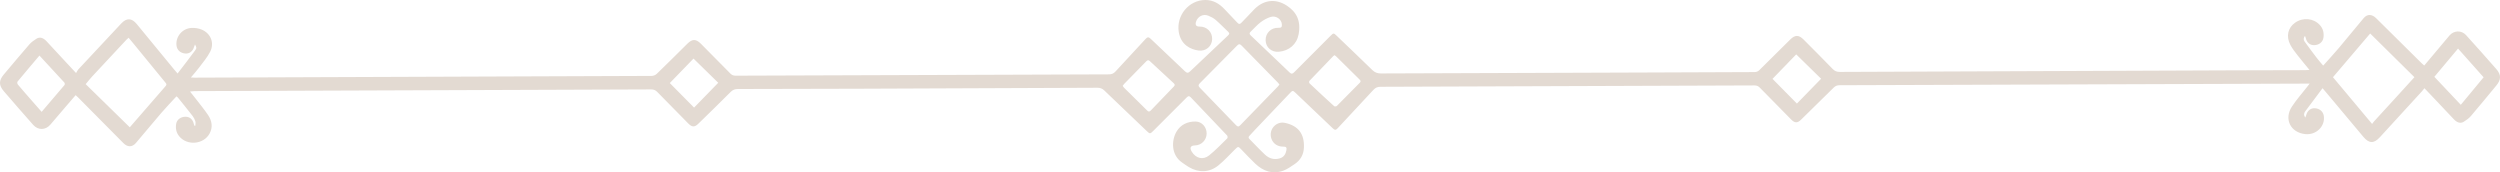 <?xml version="1.0" encoding="UTF-8"?>
<svg id="_Слой_2" data-name="Слой 2" xmlns="http://www.w3.org/2000/svg" viewBox="0 0 4291.17 295.78">
  <defs>
    <style>
      .cls-1 {
        fill: #e3dad2;
        stroke-width: 0px;
      }
    </style>
  </defs>
  <g id="_Слой_1-2" data-name="Слой 1">
    <path class="cls-1" d="m3986.56,151.43c-10.36,13.79-20.21,26.74-29.83,39.86-2.11,2.88-2.87,6.36.36,10.41.64-1.77,1.21-2.98,1.52-4.26,1.83-7.42,7.61-12.04,14.67-11.65,8.27.46,14.29,5.56,15.45,13.08,2.73,17.79-12.93,33.24-31.74,31.32-25.46-2.6-37.07-25.92-22.89-47.43,7.95-12.06,17.67-22.94,26.6-34.36.98-1.26,1.94-2.53,3.75-4.88-3.25,0-5.32,0-7.4,0-266.49.95-532.98,1.91-799.48,2.77-4.15.01-7.14,1.16-10.11,4.12-18.54,18.45-37.22,36.77-55.98,55.01-6.33,6.16-10.79,5.98-17.1-.39-17.94-18.12-35.85-36.27-53.65-54.53-2.65-2.72-5.38-3.87-9.2-3.86-213.99.86-427.99,1.65-641.98,2.33-5.11.02-8.69,1.56-12.14,5.3-20.34,22.05-40.97,43.83-61.31,65.87-3.13,3.39-4.98,3.43-8.32.22-21.25-20.46-42.71-40.7-64.09-61.02-4.44-4.22-5.08-4.23-9.22.12-19.99,21-40,41.99-59.98,63.01-3.33,3.5-6.47,7.17-9.85,10.62-1.94,1.98-1.94,3.53,0,5.49,8.94,8.97,17.52,18.31,26.77,26.93,7.08,6.6,15.7,9.21,25.45,6.29,6.99-2.1,10-7.45,11.24-13.98.92-4.82-.56-6.19-5.56-6.14-9.35.09-16.81-4.77-19.99-13.01-3.18-8.25-.97-17.51,5.67-23.24,5.15-4.45,11.26-5.87,17.78-4.43,22.55,4.98,33.13,18.84,32.14,42.34-.52,12.39-6.04,21.69-16.03,28.41-6.19,4.16-12.46,8.68-19.36,11.21-18.44,6.75-34.43.85-48.13-12.02-8.25-7.75-15.91-16.14-23.81-24.26-5.57-5.72-5.49-5.66-11.35.12-9.24,9.12-18.01,18.84-28.03,27.03-15.29,12.5-33.88,13.08-50.87,2.92-3.99-2.39-7.76-5.16-11.6-7.8-19.33-13.32-18.07-38.36-9.55-52.98,6.99-11.98,19.01-17.6,32.96-17.36,10.78.19,19.02,9.85,18.79,20.79-.23,11.17-8.98,20-20.04,20.23-7.58.16-9.57,3.98-5.55,10.64,6.95,11.53,19.41,14.89,29.83,6.5,11.1-8.94,21.02-19.35,31.24-29.34.78-.76.55-3.91-.36-4.86-20.72-21.91-41.65-43.63-62.39-65.52-3.07-3.24-4.85-1.86-7.27.57-18.92,19.02-37.9,37.99-56.91,56.93-5.6,5.58-6,5.51-11.63.13-24.23-23.13-48.53-46.18-72.64-69.44-3.55-3.43-7.22-4.62-12.03-4.6-136,.62-271.99,1.17-407.99,1.66-69.66.25-139.33.44-208.99.49-5.05,0-8.69,1.45-12.28,5.04-18.38,18.38-36.97,36.55-55.61,54.67-6.29,6.12-10.76,5.92-17.1-.48-17.82-18-35.63-36.02-53.28-54.19-3.04-3.13-6.15-4.36-10.51-4.34-260.99,1.03-521.98,1.95-782.98,2.91-2.38,0-4.76.4-8.51.74,3.67,4.62,6.48,8.05,9.18,11.56,7.3,9.51,15.01,18.75,21.71,28.66,6.72,9.95,8.72,21.09,2.57,32.12-10.43,18.69-38.56,20.95-52.08,4.39-5.05-6.18-6.45-13.51-5.18-21.2,1.23-7.42,7.91-12.25,16.09-12.27,7.19-.02,12.52,4.59,14.18,12.23.24,1.08.66,2.11,1,3.17.54.02,1.08.04,1.62.05.08-2.52.81-5.23.1-7.5-1.02-3.28-2.67-6.56-4.78-9.28-8.26-10.67-16.8-21.13-25.27-31.64-.49-.61-1.22-1.03-2.43-2.02-8.77,9.56-17.67,18.76-26,28.44-14.68,17.04-28.91,34.46-43.54,51.54-6.54,7.63-14.48,7.42-21.59.23-26.02-26.3-52.09-52.55-78.15-78.81-1.04-1.04-2.19-1.97-3.79-3.42-6.03,7-11.88,13.77-17.7,20.56-8.56,10-17.07,20.04-25.66,30.02-8.34,9.68-21.04,9.96-29.54.34-16.88-19.1-33.66-38.3-50.28-57.63-8.94-10.39-8.74-18.56,0-28.89,14.52-17.18,28.91-34.48,43.68-51.45,3.42-3.93,7.9-7.12,12.36-9.9,5.46-3.4,11.36-1.82,16.93,4.1,11.87,12.63,23.58,25.4,35.37,38.11,4.64,5,9.3,9.98,15.62,16.76,1.39-2.31,2.28-4.58,3.82-6.24,24.53-26.34,49.12-52.63,73.74-78.88,9.19-9.8,17.89-9.52,26.54.95,21.44,25.95,42.77,51.99,64.15,77.99,1.66,2.01,3.39,3.97,5.97,6.97,10.43-13.66,20.57-26.58,30.26-39.83,2.87-3.92,2.29-5.14-.37-10.03-.72,1.84-1.31,3.03-1.66,4.29-2.06,7.45-7.82,11.82-14.94,11.25-8.53-.68-14.35-6.03-15.17-13.93-1.59-15.32,10.21-29.35,26.07-30.01,5.65-.23,11.81.66,17.02,2.8,15.66,6.43,22.44,22.93,14.77,38-4.99,9.81-12.44,18.4-19.09,27.32-4.14,5.55-8.83,10.68-14.05,16.93,3.01.14,4.77.3,6.52.3,261.49-.94,522.98-1.87,784.48-2.98,2.93-.01,6.56-1.5,8.66-3.54,17.73-17.14,35.19-34.57,52.73-51.92,8.29-8.2,14.65-8.19,23.05.26,16.92,17.02,33.84,34.04,50.63,51.18,2.54,2.59,5.15,3.63,8.77,3.62,213.66-.83,427.32-1.59,640.98-2.25,4.74-.01,8.1-1.48,11.29-4.97,17.11-18.68,34.5-37.1,51.59-55.8,3.24-3.55,5.26-3.68,8.77-.3,19.48,18.69,39.27,37.06,58.76,55.74,3.42,3.28,5.57,3.36,9,.08,21.44-20.5,43.04-40.83,64.64-61.17,2.21-2.08,3.68-3.77.8-6.49-7.27-6.85-14.18-14.11-21.73-20.63-3.57-3.09-8.08-5.32-12.48-7.15-8.78-3.65-18.27,1.18-21.16,10.3-1.79,5.66.29,8.48,6.19,8.37,12.46-.23,21.99,9.45,21.49,21.83-.48,12.07-10.74,20.87-23.13,19.29-14.05-1.8-30.62-9.87-34.17-31.8C2018.77,26.82,2040.34.21,2068.74,0c13.64-.1,24.18,6.22,33.21,15.84,7.3,7.78,14.79,15.37,22.03,23.2,2.54,2.75,4.31,2.72,6.85-.02,6.46-6.97,13.38-13.51,19.72-20.57,17.04-18.98,38.41-21.61,57.96-8.95,16.79,10.88,24.81,25.99,20.56,49.24-3.18,17.36-16.3,28.5-33.92,30.1-12.53,1.14-22.5-7.47-22.77-19.66-.28-12.44,9.36-21.9,21.85-21.45,5.17.19,6.49-1.19,6.03-6.31-.76-8.54-10.15-15.17-19.22-12.34-6.19,1.93-12.23,5.3-17.41,9.25-6.18,4.72-11.32,10.79-17.01,16.17-2.37,2.24-2.22,3.97.12,6.2,22.37,21.22,44.7,42.47,66.95,63.82,3.16,3.03,5.21,2.04,7.88-.65,20.78-20.94,41.65-41.78,62.51-62.64,4.74-4.74,5.24-4.72,10.06-.09,20.45,19.61,41,39.12,61.26,58.92,4.38,4.29,8.81,6.04,14.98,6.01,155.49-.67,310.99-1.13,466.49-1.67,58.17-.2,116.33-.54,174.49-.69,3.63,0,6.22-1.06,8.78-3.62,17.57-17.55,35.27-34.96,52.93-52.43,8.06-7.98,14.56-8,22.7.16,16.7,16.77,33.43,33.51,49.91,50.49,3.53,3.64,7.07,5.16,12.19,5.13,226.33-1,452.65-1.87,678.98-2.73,40-.15,80-.19,120-.3,2.08,0,4.16-.23,7.31-.42-7.31-8.93-14.07-16.88-20.47-25.12-4.38-5.64-8.88-11.34-12.22-17.61-7.9-14.85-4.43-29.73,8.27-38.5,13.38-9.24,31.21-7.59,42.02,3.97,5.9,6.3,7.6,14.01,6.32,22.27-1.16,7.48-7.74,12.36-15.9,12.52-7.14.14-12.59-4.45-14.35-12.04-.28-1.2-.8-2.35-1.36-3.94-2.85,3.57-2.71,6.92-.66,9.78,6.67,9.32,13.54,18.49,20.49,27.6,3.41,4.47,7.17,8.68,11.35,13.7,9.2-10.3,18.26-20.01,26.83-30.14,14.41-17.04,28.39-34.46,42.81-51.5,6.11-7.22,14.19-6.77,21.28.26,26.27,26.05,52.59,52.05,78.9,78.06,1.04,1.03,2.2,1.94,3.64,3.21,9.5-11.3,18.8-22.36,28.1-33.42,5.15-6.12,10.22-12.31,15.44-18.36,7.46-8.64,20.46-9.07,28.18-.55,17.45,19.27,34.77,38.65,51.88,58.22,8.77,10.03,8.54,18.28.08,28.49-14.46,17.45-28.79,35-43.52,52.22-3.38,3.95-7.88,7.15-12.35,9.91-5.42,3.35-11.29,1.65-16.93-4.27-11.73-12.3-23.35-24.71-35.03-37.06-4.89-5.17-9.82-10.32-15.46-16.25-1.76,2.15-3.14,4-4.69,5.7-23.96,26.18-47.93,52.36-71.94,78.51-10.17,11.08-18.47,10.85-28.22-.75-21.43-25.52-42.81-51.08-64.22-76.62-1.59-1.9-3.23-3.77-5.83-6.82ZM222.78,218.5c20.47-23.57,41.08-47.35,61.76-71.06,2.23-2.56.65-4.17-.86-6.01-18.27-22.29-36.52-44.58-54.79-66.87-2.61-3.18-5.26-6.32-8.14-9.77-1.54,1.38-2.69,2.28-3.68,3.34-19.56,20.93-39.14,41.85-58.63,62.85-3.86,4.16-7.35,8.66-11.38,13.44,25.59,25.03,50.45,49.35,75.71,74.07Zm3921.5-86.02c-25.9-25.57-50.82-50.17-75.95-74.99-21.59,25.35-42.6,50.03-63.88,75.02,22.37,26.72,44.44,53.07,67.17,80.21,1.4-1.85,2.21-3.12,3.21-4.21,11.57-12.67,23.18-25.3,34.75-37.97,11.5-12.58,22.97-25.2,34.69-38.06Zm-1948.13,12.57c-1.1-1.32-1.96-2.53-2.99-3.57-20.64-21.05-41.36-42.02-61.89-63.17-3.14-3.23-5-2.97-8.01.11-21.1,21.53-42.32,42.95-63.61,64.28-2.81,2.81-3.22,4.71-.24,7.77,20.82,21.34,41.51,42.8,62.14,64.33,2.62,2.74,4.38,3.18,7.25.2,21.51-22.3,43.17-44.44,64.76-66.66.9-.92,1.61-2.03,2.59-3.29Zm-269.12,2.23c.84,1.19,1.44,2.37,2.33,3.26,13.26,13.11,26.58,26.17,39.84,39.28,2.07,2.05,3.82,2.18,5.91,0,13.24-13.83,26.53-27.62,39.83-41.39,1.89-1.96,1.85-3.62-.19-5.5-13.71-12.63-27.39-25.31-41.05-38-2.08-1.94-3.85-2.08-5.96.09-12.65,13.01-25.39,25.94-38.07,38.92-.91.93-1.62,2.04-2.64,3.34Zm363.54-52.56c-.83.62-1.56,1.03-2.12,1.6-13.66,14.12-27.33,28.23-40.85,42.48-.71.75-.71,3.41,0,4.07,14.03,13.27,28.17,26.41,42.46,39.4.79.72,3.64.48,4.49-.36,13.21-13.15,26.23-26.51,39.35-39.74,1.95-1.96,2.02-3.46.03-5.42-13.53-13.31-26.99-26.69-40.51-40.02-.79-.78-1.83-1.31-2.85-2.01Zm-2222.87.64c-12.92,15.27-25.42,29.93-37.68,44.78-.75.91-.34,3.79.57,4.88,7.7,9.17,15.63,18.15,23.51,27.16,5.64,6.45,11.32,12.87,17.4,19.79,13.44-15.7,26.44-30.8,39.26-46.05.68-.81.52-3.35-.24-4.19-14-15.35-28.15-30.55-42.81-46.38Zm4195.34,37.32c-14.78-16.61-29.15-32.75-43.89-49.32-13.74,16.4-27.15,32.39-40.65,48.5,15.38,16.28,30.21,31.98,45.37,48.04,13.19-15.91,26.02-31.37,39.16-47.22Zm-3071.69,52c13.89-14.26,27.65-28.39,41.48-42.59-13.7-13.41-28.04-27.44-42.44-41.54-13.42,13.86-27.23,28.12-40.69,42.02,13.34,13.49,27.36,27.65,41.65,42.1Zm1892.99-6.9c13.94-14.31,27.71-28.44,41.52-42.62-13.87-13.58-28.21-27.62-42.71-41.82-13.47,13.92-27.29,28.19-40.68,42.02,13.49,13.67,27.51,27.87,41.87,42.41Z"/>
  </g>
</svg>